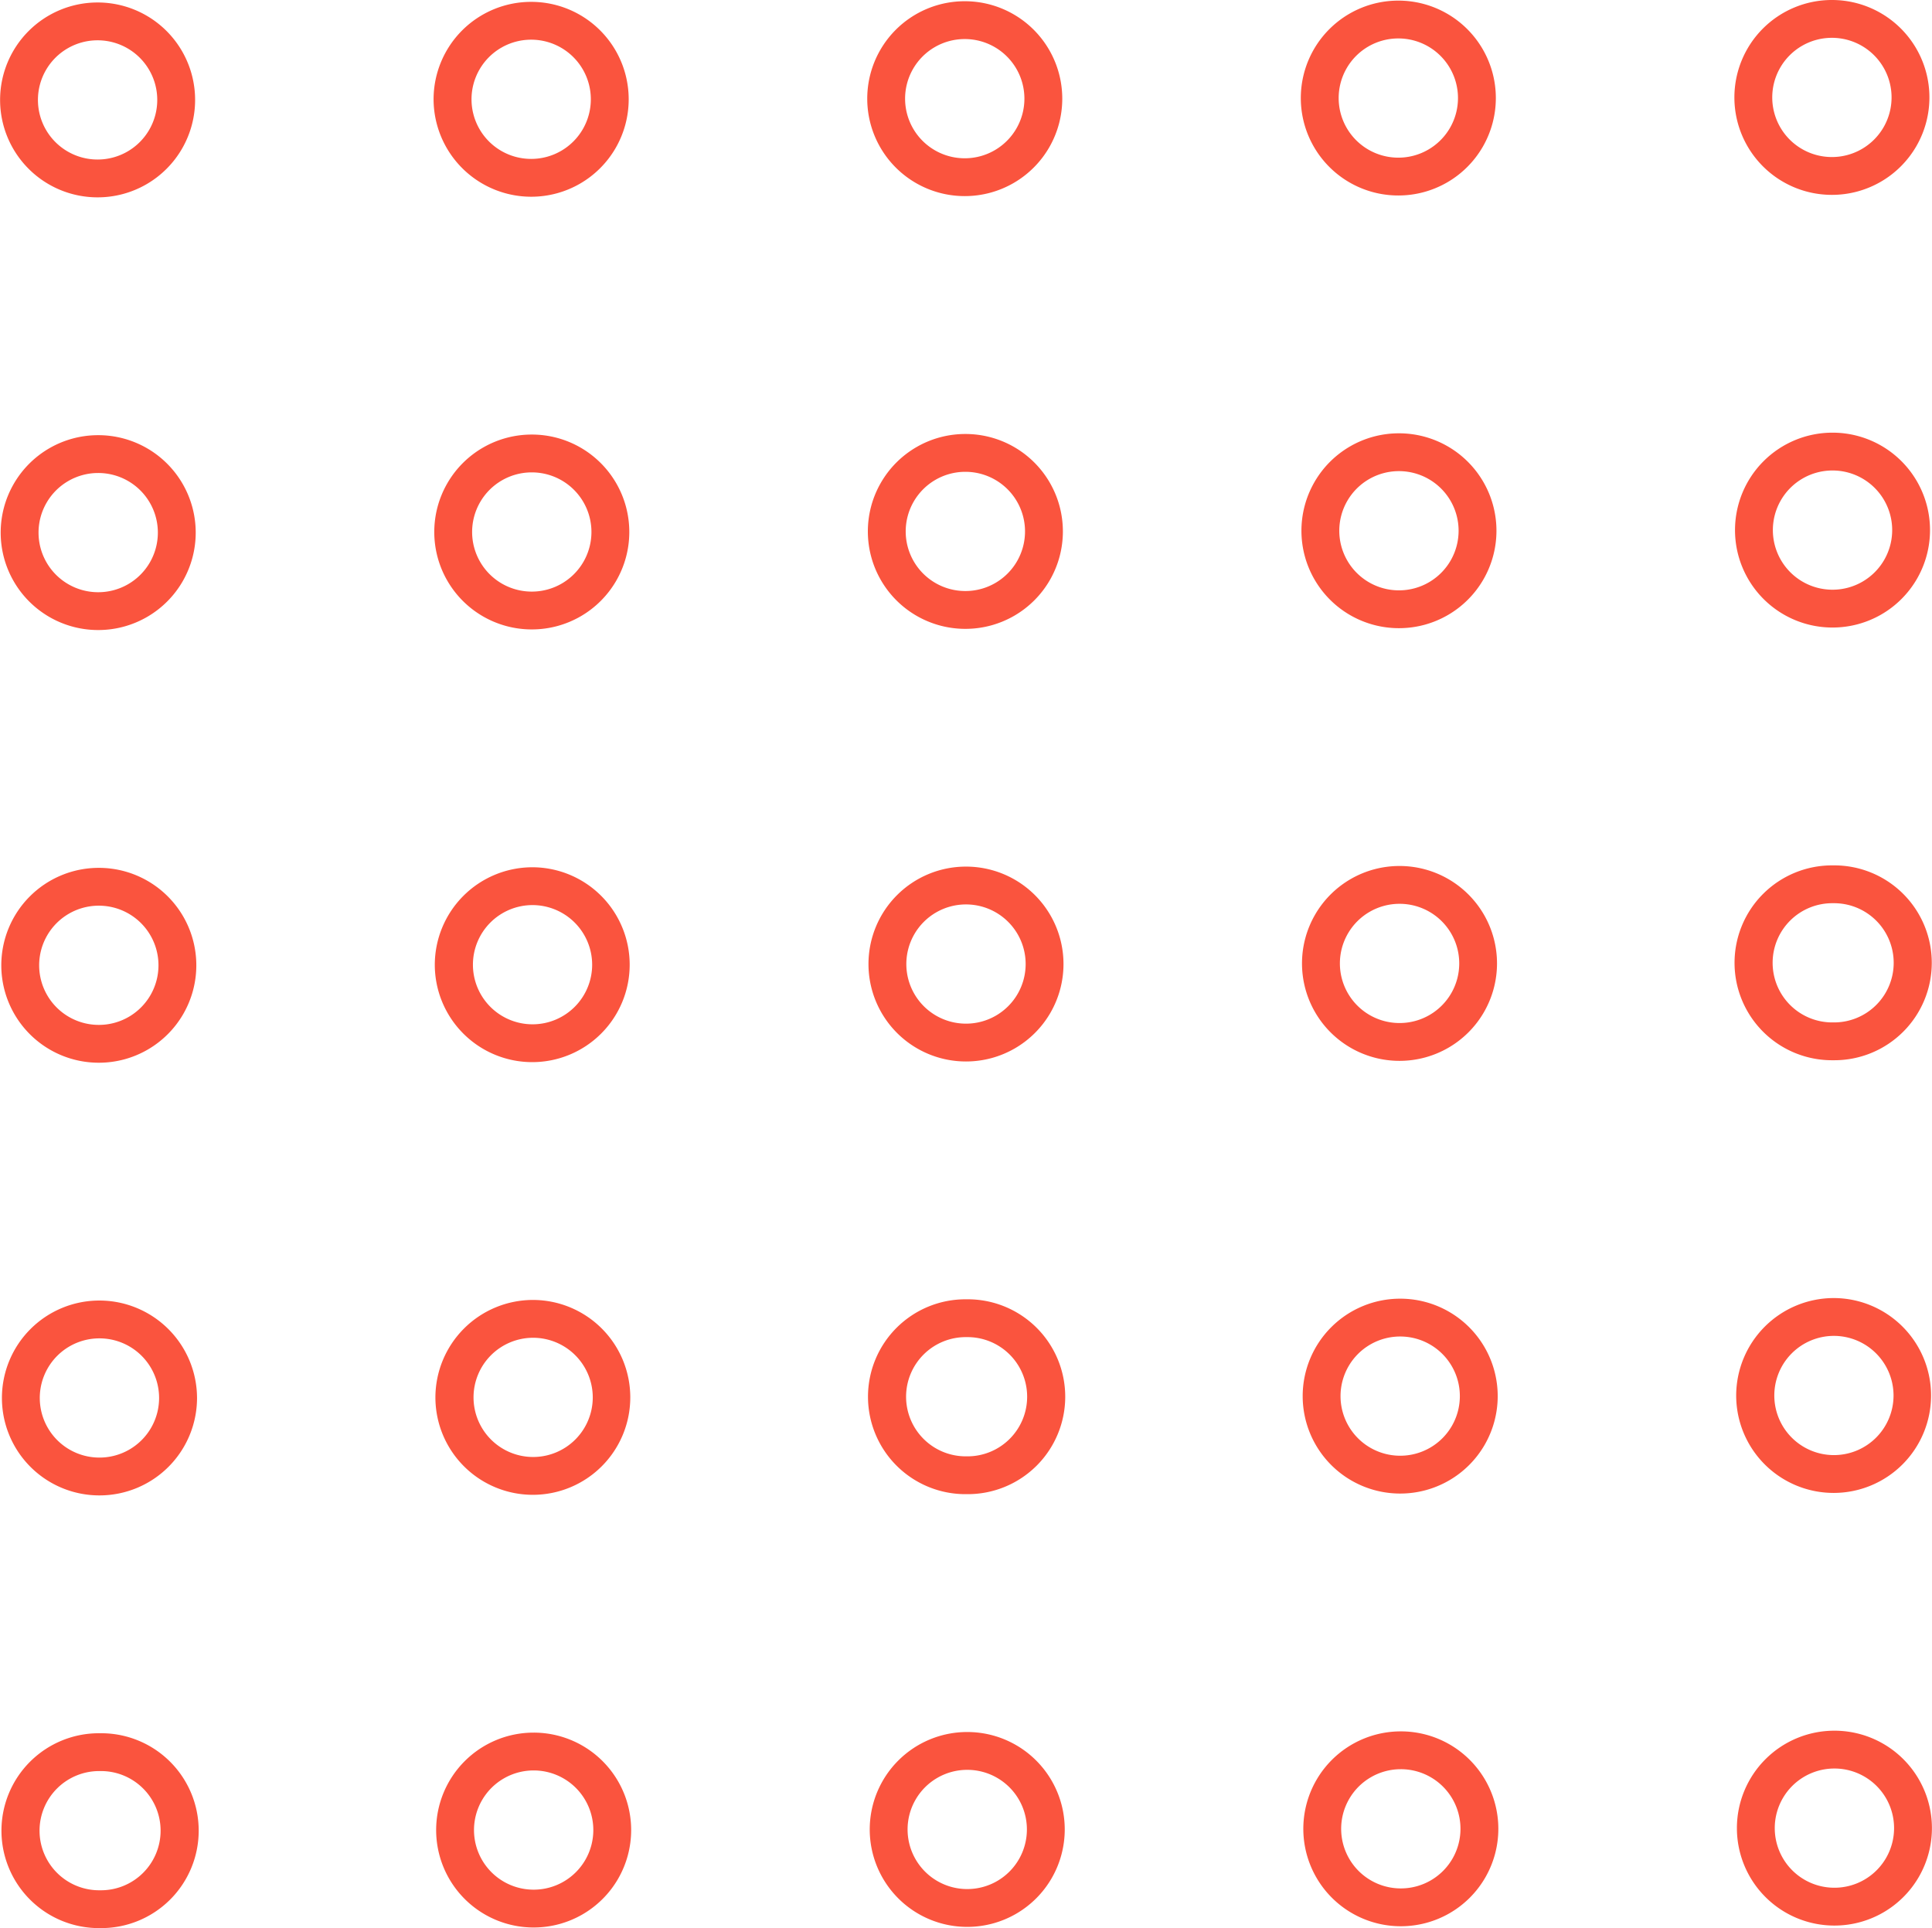 <svg xmlns="http://www.w3.org/2000/svg" width="153.23" height="152.932" viewBox="0 0 153.23 152.932"><g transform="translate(-826.35 -845.211)"><path d="M965.076,988.2h.006a4.728,4.728,0,1,0-.006-9.456h-.008a4.728,4.728,0,1,0,.008,9.456m.011,3h-.011a7.728,7.728,0,1,1-.012-15.456h.012a7.728,7.728,0,1,1,.011,15.456Z" transform="translate(6.765 6.741)" fill="#fa543e"/><path d="M4.74,0a4.728,4.728,0,1,0,4.74,4.728A4.734,4.734,0,0,0,4.74,0m0-3A7.728,7.728,0,1,1-3,4.728,7.743,7.743,0,0,1,4.74-3Z" transform="translate(967.036 951.183) rotate(-0.164)" fill="#fa543e"/><path d="M964.98,922.935h.008a4.728,4.728,0,1,0-.006-9.455h-.008a4.728,4.728,0,1,0,.006,9.455m0,3a7.728,7.728,0,1,1-.009-15.455h.011a7.728,7.728,0,1,1,.009,15.455Z" transform="translate(6.76 3.371)" fill="#fa543e"/><path d="M964.933,890.3h.008a4.728,4.728,0,1,0-.008-9.456h-.006a4.728,4.728,0,1,0,.006,9.456m0,3a7.728,7.728,0,1,1-.011-15.456h.01a7.728,7.728,0,1,1,.012,15.456Z" transform="translate(6.757 1.685)" fill="#fa543e"/><path d="M964.886,857.667h.008a4.728,4.728,0,1,0-.008-9.456h-.006a4.728,4.728,0,1,0,.006,9.456m0,3a7.728,7.728,0,1,1-.011-15.456h.011a7.728,7.728,0,1,1,.013,15.456Z" transform="translate(6.755 0)" fill="#fa543e"/><g transform="translate(829.547 985.539)"><path d="M834.276,988.391h.008a4.728,4.728,0,1,0-.006-9.455h-.008a4.728,4.728,0,1,0,.006,9.455m0,3a7.728,7.728,0,1,1-.009-15.455h.011a7.728,7.728,0,1,1,.01,15.455Z" transform="translate(-829.537 -978.788)" fill="#fa543e"/><path d="M866.977,988.345h.006a4.728,4.728,0,1,0-.006-9.456h-.008a4.728,4.728,0,1,0,.008,9.456m.01,3h-.01a7.728,7.728,0,1,1-.012-15.456h.011a7.728,7.728,0,1,1,.011,15.456Z" transform="translate(-827.848 -978.79)" fill="#fa543e"/><path d="M899.677,988.3h.006a4.728,4.728,0,1,0-.006-9.456h-.008a4.728,4.728,0,1,0,.008,9.456m.011,3h-.011a7.728,7.728,0,1,1-.012-15.456h.011a7.728,7.728,0,1,1,.011,15.456Z" transform="translate(-826.16 -978.793)" fill="#fa543e"/><path d="M932.376,988.251h.006a4.728,4.728,0,1,0-.006-9.456h-.008a4.728,4.728,0,1,0,.008,9.456m.011,3h-.011a7.728,7.728,0,1,1-.011-15.456h.011a7.728,7.728,0,1,1,.011,15.456Z" transform="translate(-824.471 -978.795)" fill="#fa543e"/></g><g transform="translate(829.497 951.219)"><path d="M834.229,955.757h.008a4.728,4.728,0,1,0-.008-9.456h-.006a4.728,4.728,0,1,0,.006,9.456m0,3a7.728,7.728,0,1,1-.011-15.456h.011a7.747,7.747,0,0,1,7.741,7.717,7.734,7.734,0,0,1-7.73,7.739Z" transform="translate(-829.49 -946.154)" fill="#fa543e"/><path d="M4.74,0a4.728,4.728,0,1,0,4.74,4.728A4.734,4.734,0,0,0,4.74,0m0-3A7.728,7.728,0,1,1-3,4.728,7.743,7.743,0,0,1,4.74-3Z" transform="matrix(1, -0.001, 0.001, 1, 34.381, 0.105)" fill="#fa543e"/><path d="M899.629,955.663h.008a4.728,4.728,0,1,0-.006-9.455h-.008a4.728,4.728,0,1,0,.006,9.455m0,3a7.728,7.728,0,1,1-.01-15.455h.011a7.728,7.728,0,1,1,.01,15.455Z" transform="translate(-826.113 -946.159)" fill="#fa543e"/><path d="M932.329,955.617h.006a4.728,4.728,0,1,0-.006-9.456h-.008a4.728,4.728,0,1,0,.008,9.456m.011,3h-.011a7.728,7.728,0,1,1-.012-15.456h.012a7.728,7.728,0,1,1,.011,15.456Z" transform="translate(-824.424 -946.161)" fill="#fa543e"/></g><g transform="translate(829.448 916.899)"><path d="M834.182,923.123h.008a4.728,4.728,0,1,0-.008-9.456h-.006a4.728,4.728,0,1,0,.006,9.456m0,3a7.728,7.728,0,1,1-.011-15.456h.011a7.728,7.728,0,1,1,.011,15.456Z" transform="translate(-829.443 -913.519)" fill="#fa543e"/><path d="M4.74,0a4.728,4.728,0,1,0,4.74,4.728A4.734,4.734,0,0,0,4.74,0m0-3A7.728,7.728,0,1,1-3,4.728,7.743,7.743,0,0,1,4.74-3Z" transform="matrix(1, -0.001, 0.001, 1, 34.382, 0.106)" fill="#fa543e"/><path d="M899.581,923.029h.008a4.728,4.728,0,1,0-.008-9.456h-.006a4.728,4.728,0,1,0,.006,9.456m0,3a7.728,7.728,0,1,1-.011-15.456h.011a7.728,7.728,0,1,1,.011,15.456Z" transform="translate(-826.065 -913.524)" fill="#fa543e"/><path d="M932.281,922.982h.008a4.728,4.728,0,1,0-.007-9.456h-.006a4.728,4.728,0,1,0,0,9.456m0,3a7.728,7.728,0,1,1-.01-15.456h.01a7.728,7.728,0,1,1,.011,15.456Z" transform="translate(-824.377 -913.526)" fill="#fa543e"/></g><g transform="translate(829.398 882.58)"><path d="M834.137,890.489h.006a4.728,4.728,0,1,0-.006-9.456h-.008a4.728,4.728,0,1,0,.008,9.456m.011,3h-.011a7.728,7.728,0,1,1-.013-15.456h.013a7.728,7.728,0,1,1,.011,15.456Z" transform="translate(-829.396 -880.885)" fill="#fa543e"/><path d="M866.835,890.442h.008a4.728,4.728,0,1,0-.008-9.456h-.006a4.728,4.728,0,1,0,.006,9.456m0,3a7.728,7.728,0,1,1-.01-15.456h.011a7.728,7.728,0,1,1,.012,15.456Z" transform="translate(-827.707 -880.887)" fill="#fa543e"/><path d="M899.534,890.4h.008a4.728,4.728,0,1,0-.008-9.456h-.006a4.728,4.728,0,1,0,.006,9.456m0,3a7.728,7.728,0,1,1-.01-15.456h.011a7.728,7.728,0,1,1,.012,15.456Z" transform="translate(-826.018 -880.89)" fill="#fa543e"/><path d="M932.234,890.348h.008a4.728,4.728,0,1,0-.008-9.456h-.006a4.728,4.728,0,1,0,.006,9.456m0,3a7.728,7.728,0,1,1-.01-15.456h.011a7.728,7.728,0,1,1,.011,15.456Z" transform="translate(-824.33 -880.892)" fill="#fa543e"/></g><g transform="translate(829.35 848.26)"><path d="M834.091,857.855h.006a4.728,4.728,0,1,0-.006-9.456h-.008a4.728,4.728,0,1,0,.008,9.456m.011,3h-.011a7.728,7.728,0,1,1-.011-15.456h.011a7.728,7.728,0,1,1,.011,15.456Z" transform="translate(-829.35 -848.251)" fill="#fa543e"/><path d="M866.79,857.808h.006a4.728,4.728,0,1,0-.006-9.456h-.008a4.728,4.728,0,1,0,.008,9.456m.011,3h-.011a7.747,7.747,0,0,1-7.741-7.717,7.733,7.733,0,0,1,7.73-7.739h.011a7.728,7.728,0,1,1,.011,15.456Z" transform="translate(-827.661 -848.253)" fill="#fa543e"/><path d="M899.489,857.761h.006a4.728,4.728,0,1,0-.005-9.456h-.008a4.728,4.728,0,1,0,.007,9.456m.011,3h-.011a7.728,7.728,0,1,1-.011-15.456h.012a7.728,7.728,0,1,1,.01,15.456Z" transform="translate(-825.973 -848.256)" fill="#fa543e"/><path d="M932.187,857.714h.008a4.728,4.728,0,1,0-.008-9.456h-.006a4.728,4.728,0,1,0,.006,9.456m0,3a7.728,7.728,0,1,1-.011-15.456h.011a7.728,7.728,0,1,1,.013,15.456Z" transform="translate(-824.284 -848.258)" fill="#fa543e"/></g></g></svg>
